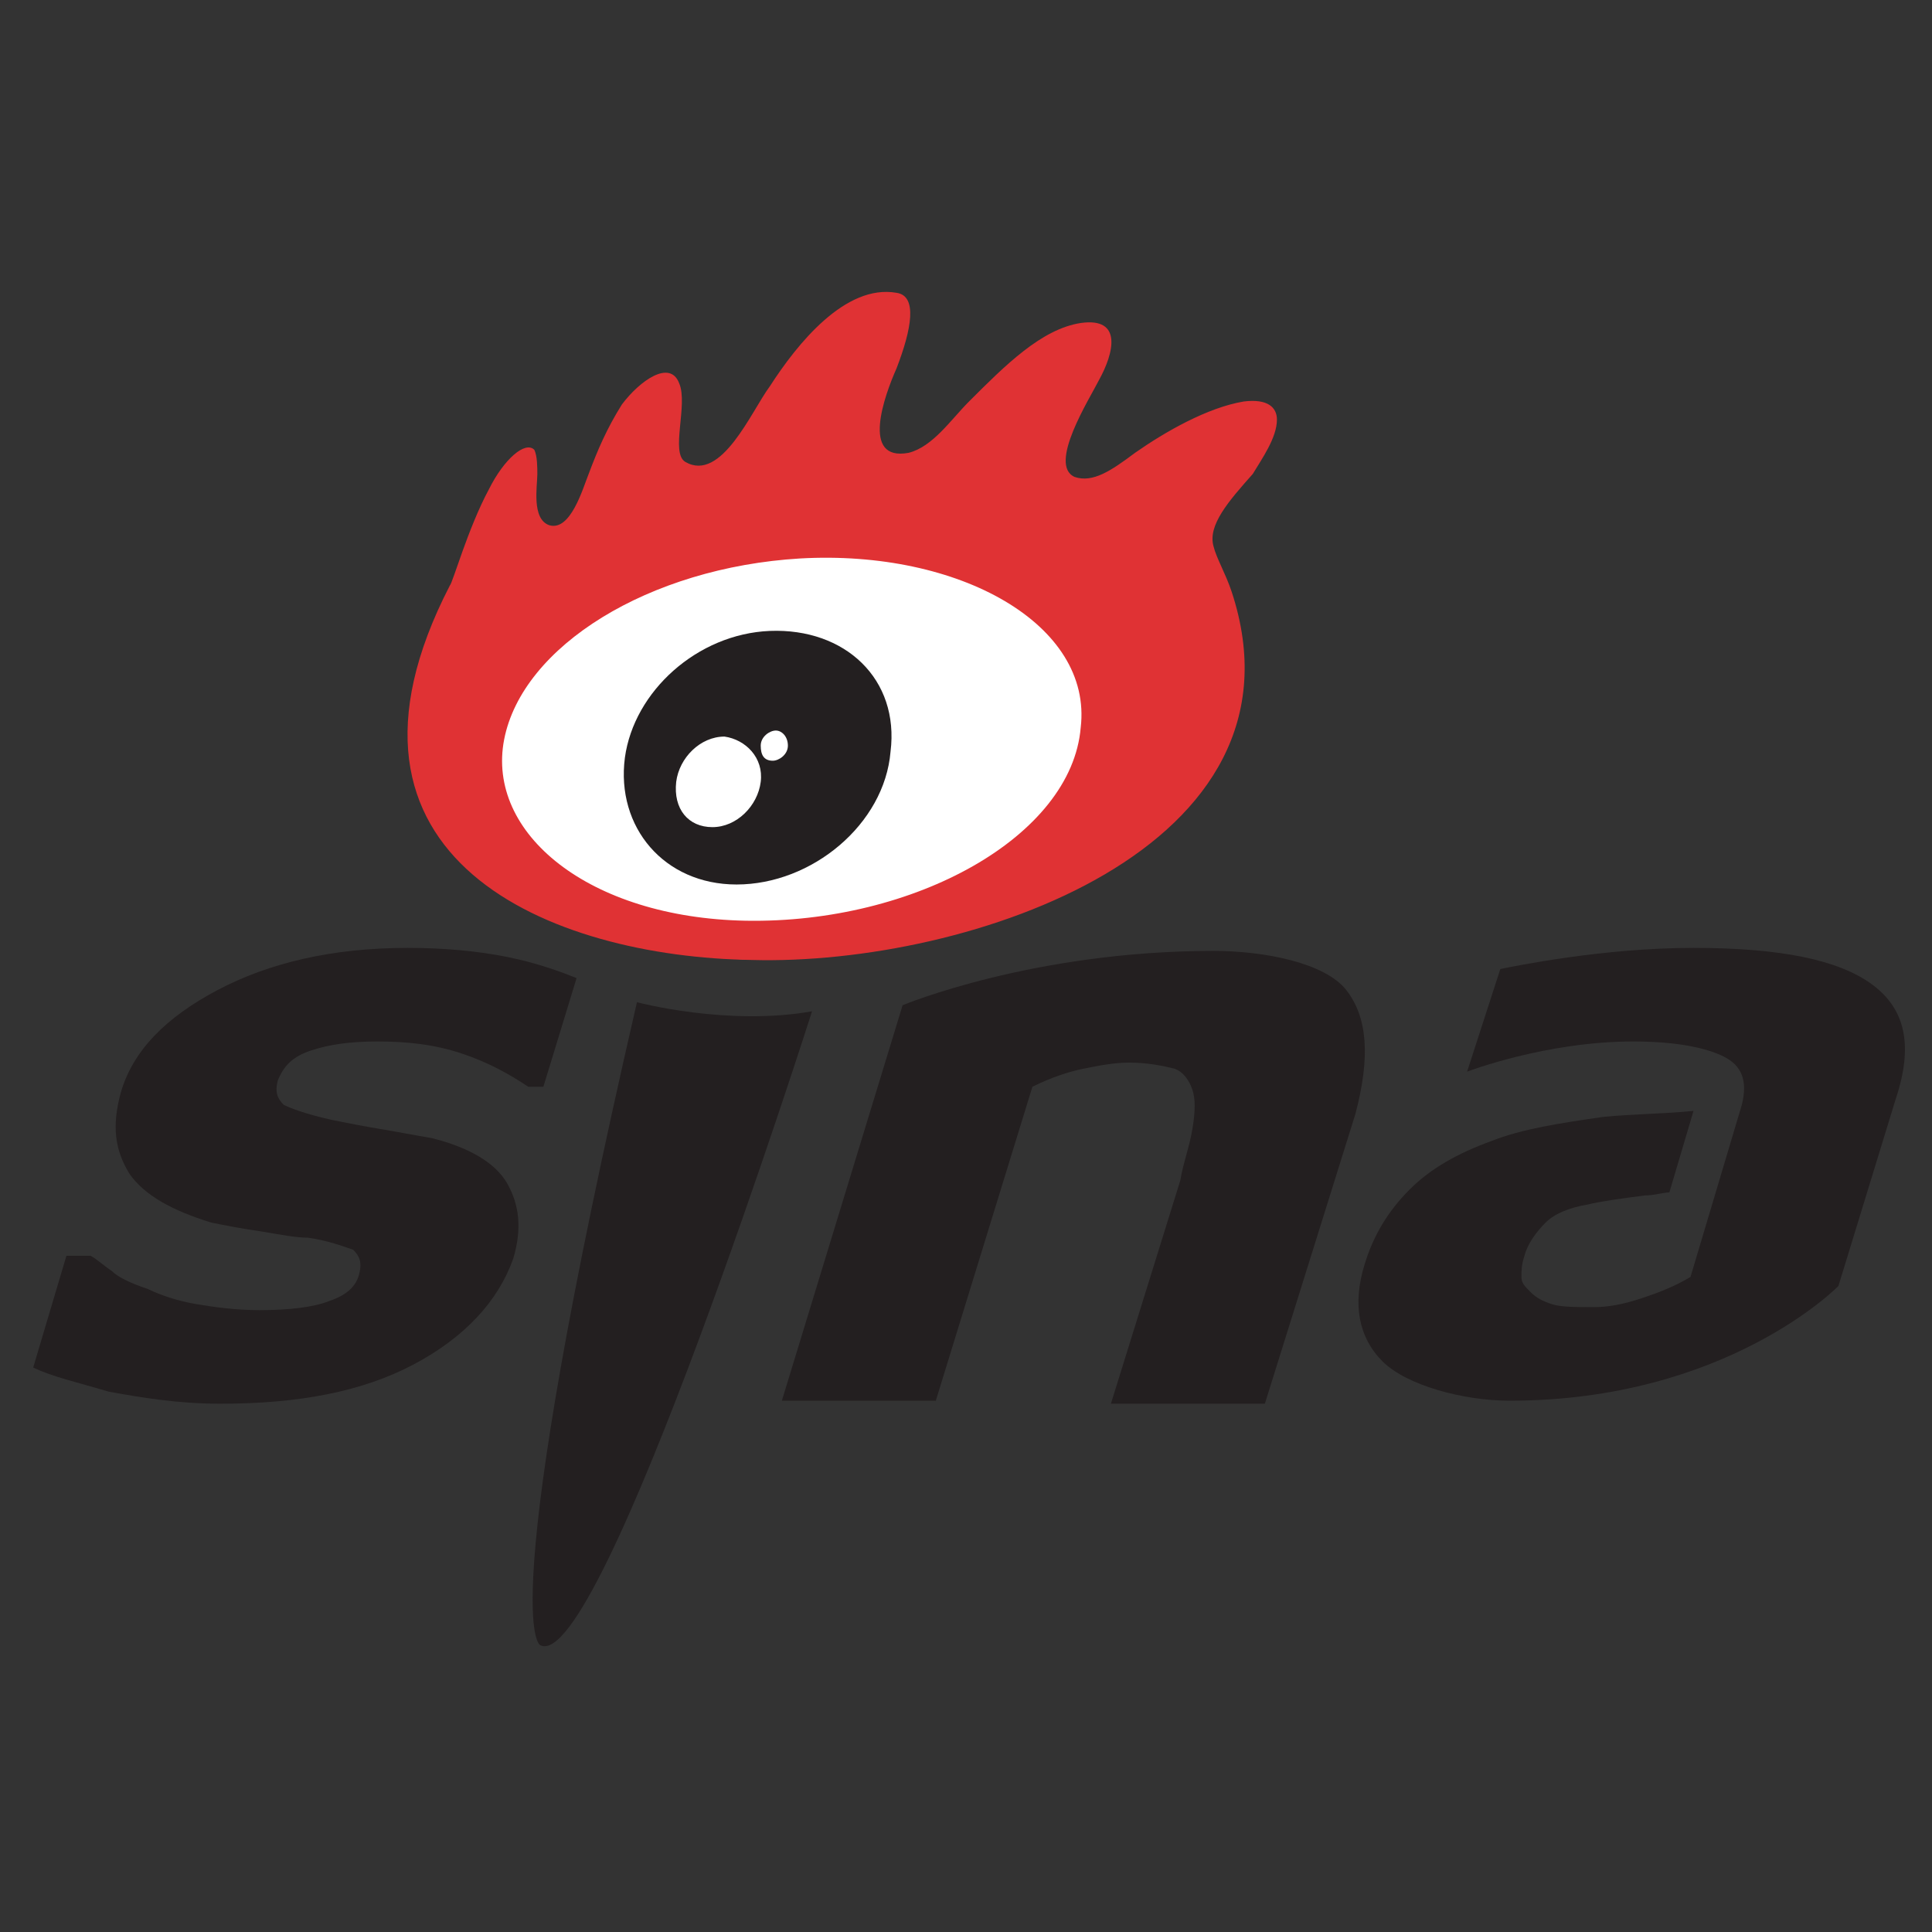 <?xml version="1.0" encoding="utf-8"?>
<!-- Generator: Adobe Illustrator 18.0.0, SVG Export Plug-In . SVG Version: 6.00 Build 0)  -->
<!DOCTYPE svg PUBLIC "-//W3C//DTD SVG 1.1//EN" "http://www.w3.org/Graphics/SVG/1.1/DTD/svg11.dtd">
<svg version="1.1" id="Layer_1" xmlns="http://www.w3.org/2000/svg" xmlns:xlink="http://www.w3.org/1999/xlink" x="0px" y="0px"
	 viewBox="0 0 64 64" enable-background="new 0 0 64 64" xml:space="preserve">
<rect x="0" y="0" width="64" height="64" fill="#333333" stroke="none"/>
<path fill="#FFFFFF" d="M39.3,23c0.5,3.9-4.5,7.7-11.2,8.6c-6.7,0.9-12.5-1.5-13-5.4c-0.5-3.9,4.5-7.7,11.2-8.6
	C32.9,16.7,38.7,19.1,39.3,23"/>
<path fill="#E03234" d="M42.3,13.9c0-0.4-0.3-0.7-1.1-0.6c-1.2,0.2-2.6,1-3.6,1.7c-0.8,0.6-1.4,1-2,0.8c-0.9-0.4,0.5-2.6,0.8-3.2
	c0.5-0.9,0.8-2.1-0.6-1.9c-1.3,0.2-2.5,1.4-3.7,2.6c-0.6,0.6-1.2,1.5-2,1.7c-1.6,0.3-0.8-1.9-0.4-2.8c0.5-1.3,0.7-2.4,0-2.5
	c-1.7-0.3-3.3,1.7-4.2,3.1c-0.6,0.8-1.6,3.2-2.8,2.5c-0.5-0.3,0.1-1.9-0.2-2.6c-0.3-0.8-1.3-0.1-1.9,0.7c-0.5,0.8-0.8,1.5-1.1,2.3
	c-0.2,0.5-0.6,1.9-1.3,1.7c-0.6-0.2-0.4-1.3-0.4-1.7c0-0.2,0-0.6-0.1-0.8c-0.3-0.3-1,0.3-1.5,1.3c-0.7,1.3-1.2,3.1-1.3,3.2
	c-4.7,9.1,3.4,12.3,10,12.4c7.2,0.2,18.7-3.7,15.9-12.2c-0.2-0.6-0.5-1.1-0.6-1.5c-0.2-0.7,0.5-1.5,1.3-2.4
	C41.8,15.2,42.3,14.5,42.3,13.9 M35.8,24.1c-0.3,3.6-5.5,6.5-11.1,6.4c-5.2-0.1-8.6-2.9-8-6c0.6-3.1,4.8-5.7,9.8-6
	C31.8,18.2,36.2,20.7,35.8,24.1"/>
<path fill="#231F20" d="M25.5,20.9c-2.4,0.1-4.5,2-4.8,4.2c-0.3,2.3,1.3,4.2,3.7,4.2c2.5,0,4.9-2,5.1-4.4
	C29.8,22.5,28,20.8,25.5,20.9 M25.2,25.9c-0.1,0.8-0.8,1.5-1.6,1.5c-0.8,0-1.3-0.6-1.2-1.5c0.1-0.8,0.8-1.5,1.6-1.5
	C24.7,24.5,25.3,25.1,25.2,25.9 M26.1,24.7c0,0.3-0.3,0.5-0.5,0.5c-0.3,0-0.4-0.2-0.4-0.5c0-0.3,0.3-0.5,0.5-0.5
	C25.9,24.2,26.1,24.4,26.1,24.7"/>
<path fill="#231F20" d="M10.3,34.8c0.6-0.2,1.3-0.3,2.2-0.3c1,0,1.9,0.1,2.8,0.4c0.9,0.3,1.6,0.7,2.2,1.1H18l1.1-3.6
	c-0.5-0.2-1.3-0.5-2.3-0.7c-1-0.2-2.1-0.3-3.3-0.3c-2.5,0-4.6,0.5-6.3,1.4c-1.7,0.9-2.8,2-3.2,3.4c-0.3,1.1-0.2,1.9,0.3,2.7
	c0.5,0.7,1.4,1.2,2.7,1.6c0.5,0.1,1,0.2,1.7,0.3c0.6,0.1,1.1,0.2,1.5,0.2c0.7,0.1,1.2,0.3,1.5,0.4c0.2,0.2,0.3,0.4,0.2,0.8
	c-0.1,0.4-0.4,0.7-1,0.9c-0.5,0.2-1.3,0.3-2.3,0.3c-0.8,0-1.5-0.1-2.1-0.2c-0.6-0.1-1.2-0.3-1.6-0.5c-0.6-0.2-1-0.4-1.2-0.6
	c-0.3-0.2-0.5-0.4-0.7-0.5H2.2l-1.1,3.7c0.6,0.3,1.5,0.5,2.5,0.8c1.1,0.2,2.3,0.4,3.7,0.4c2.6,0,4.7-0.4,6.4-1.3
	c1.7-0.9,2.8-2.1,3.3-3.5c0.3-1,0.2-1.8-0.2-2.5c-0.4-0.7-1.3-1.2-2.5-1.5c-0.6-0.1-1.1-0.2-1.7-0.3c-0.6-0.1-1.1-0.2-1.6-0.3
	c-0.9-0.2-1.4-0.4-1.6-0.5c-0.2-0.2-0.3-0.4-0.2-0.8C9.4,35.3,9.7,35,10.3,34.8"/>
<path fill="#231F20" d="M44.6,32.8c-0.7-0.9-2.7-1.3-4.4-1.3c-6,0-10.3,1.8-10.3,1.8l-4,13.1h5.1l3.2-10.4c0.6-0.3,1.2-0.5,1.7-0.6
	c0.5-0.1,1-0.2,1.5-0.2c0.6,0,1.1,0.1,1.5,0.2c0.3,0.1,0.5,0.4,0.6,0.7c0.1,0.3,0.1,0.7,0,1.3c-0.1,0.6-0.3,1.1-0.4,1.7l-2.3,7.4
	h5.1l3-9.6C45.4,35,45.3,33.7,44.6,32.8"/>
<path fill="#231F20" d="M62,32.6c-1.1-0.8-3-1.2-5.9-1.2c-3,0-5.9,0.6-6.4,0.7l-1.1,3.4c0,0,2.6-1,5.5-1c1.4,0,2.4,0.2,3,0.5
	c0.6,0.3,0.8,0.8,0.6,1.6L56,42.3c-0.5,0.3-1,0.5-1.6,0.7c-0.6,0.2-1.1,0.3-1.6,0.3c-0.6,0-1.1,0-1.4-0.1c-0.3-0.1-0.5-0.2-0.7-0.4
	c-0.2-0.2-0.3-0.3-0.3-0.5c0-0.2,0-0.4,0.1-0.7c0.1-0.4,0.4-0.8,0.7-1.1c0.3-0.3,0.8-0.5,1.4-0.6c0.4-0.1,1.1-0.2,1.9-0.3
	c0.3,0,0.6-0.1,0.8-0.1l0.8-2.7c-1,0.1-2,0.1-3,0.2c-1.4,0.2-2.7,0.4-3.7,0.8c-1.1,0.4-2,0.9-2.7,1.6c-0.7,0.7-1.2,1.5-1.5,2.5
	c-0.4,1.3-0.2,2.4,0.6,3.2c0.8,0.8,2.7,1.3,4.2,1.3c7.2,0,10.9-3.8,10.9-3.8l1.9-6.2C63.4,34.6,63.1,33.4,62,32.6"/>
<path fill="#231F20" d="M21.1,33.2c-4.8,20.8-3.2,21.3-3.2,21.3c2,1,9-21,9-21C24.1,34,21.1,33.2,21.1,33.2"/>
</svg>
